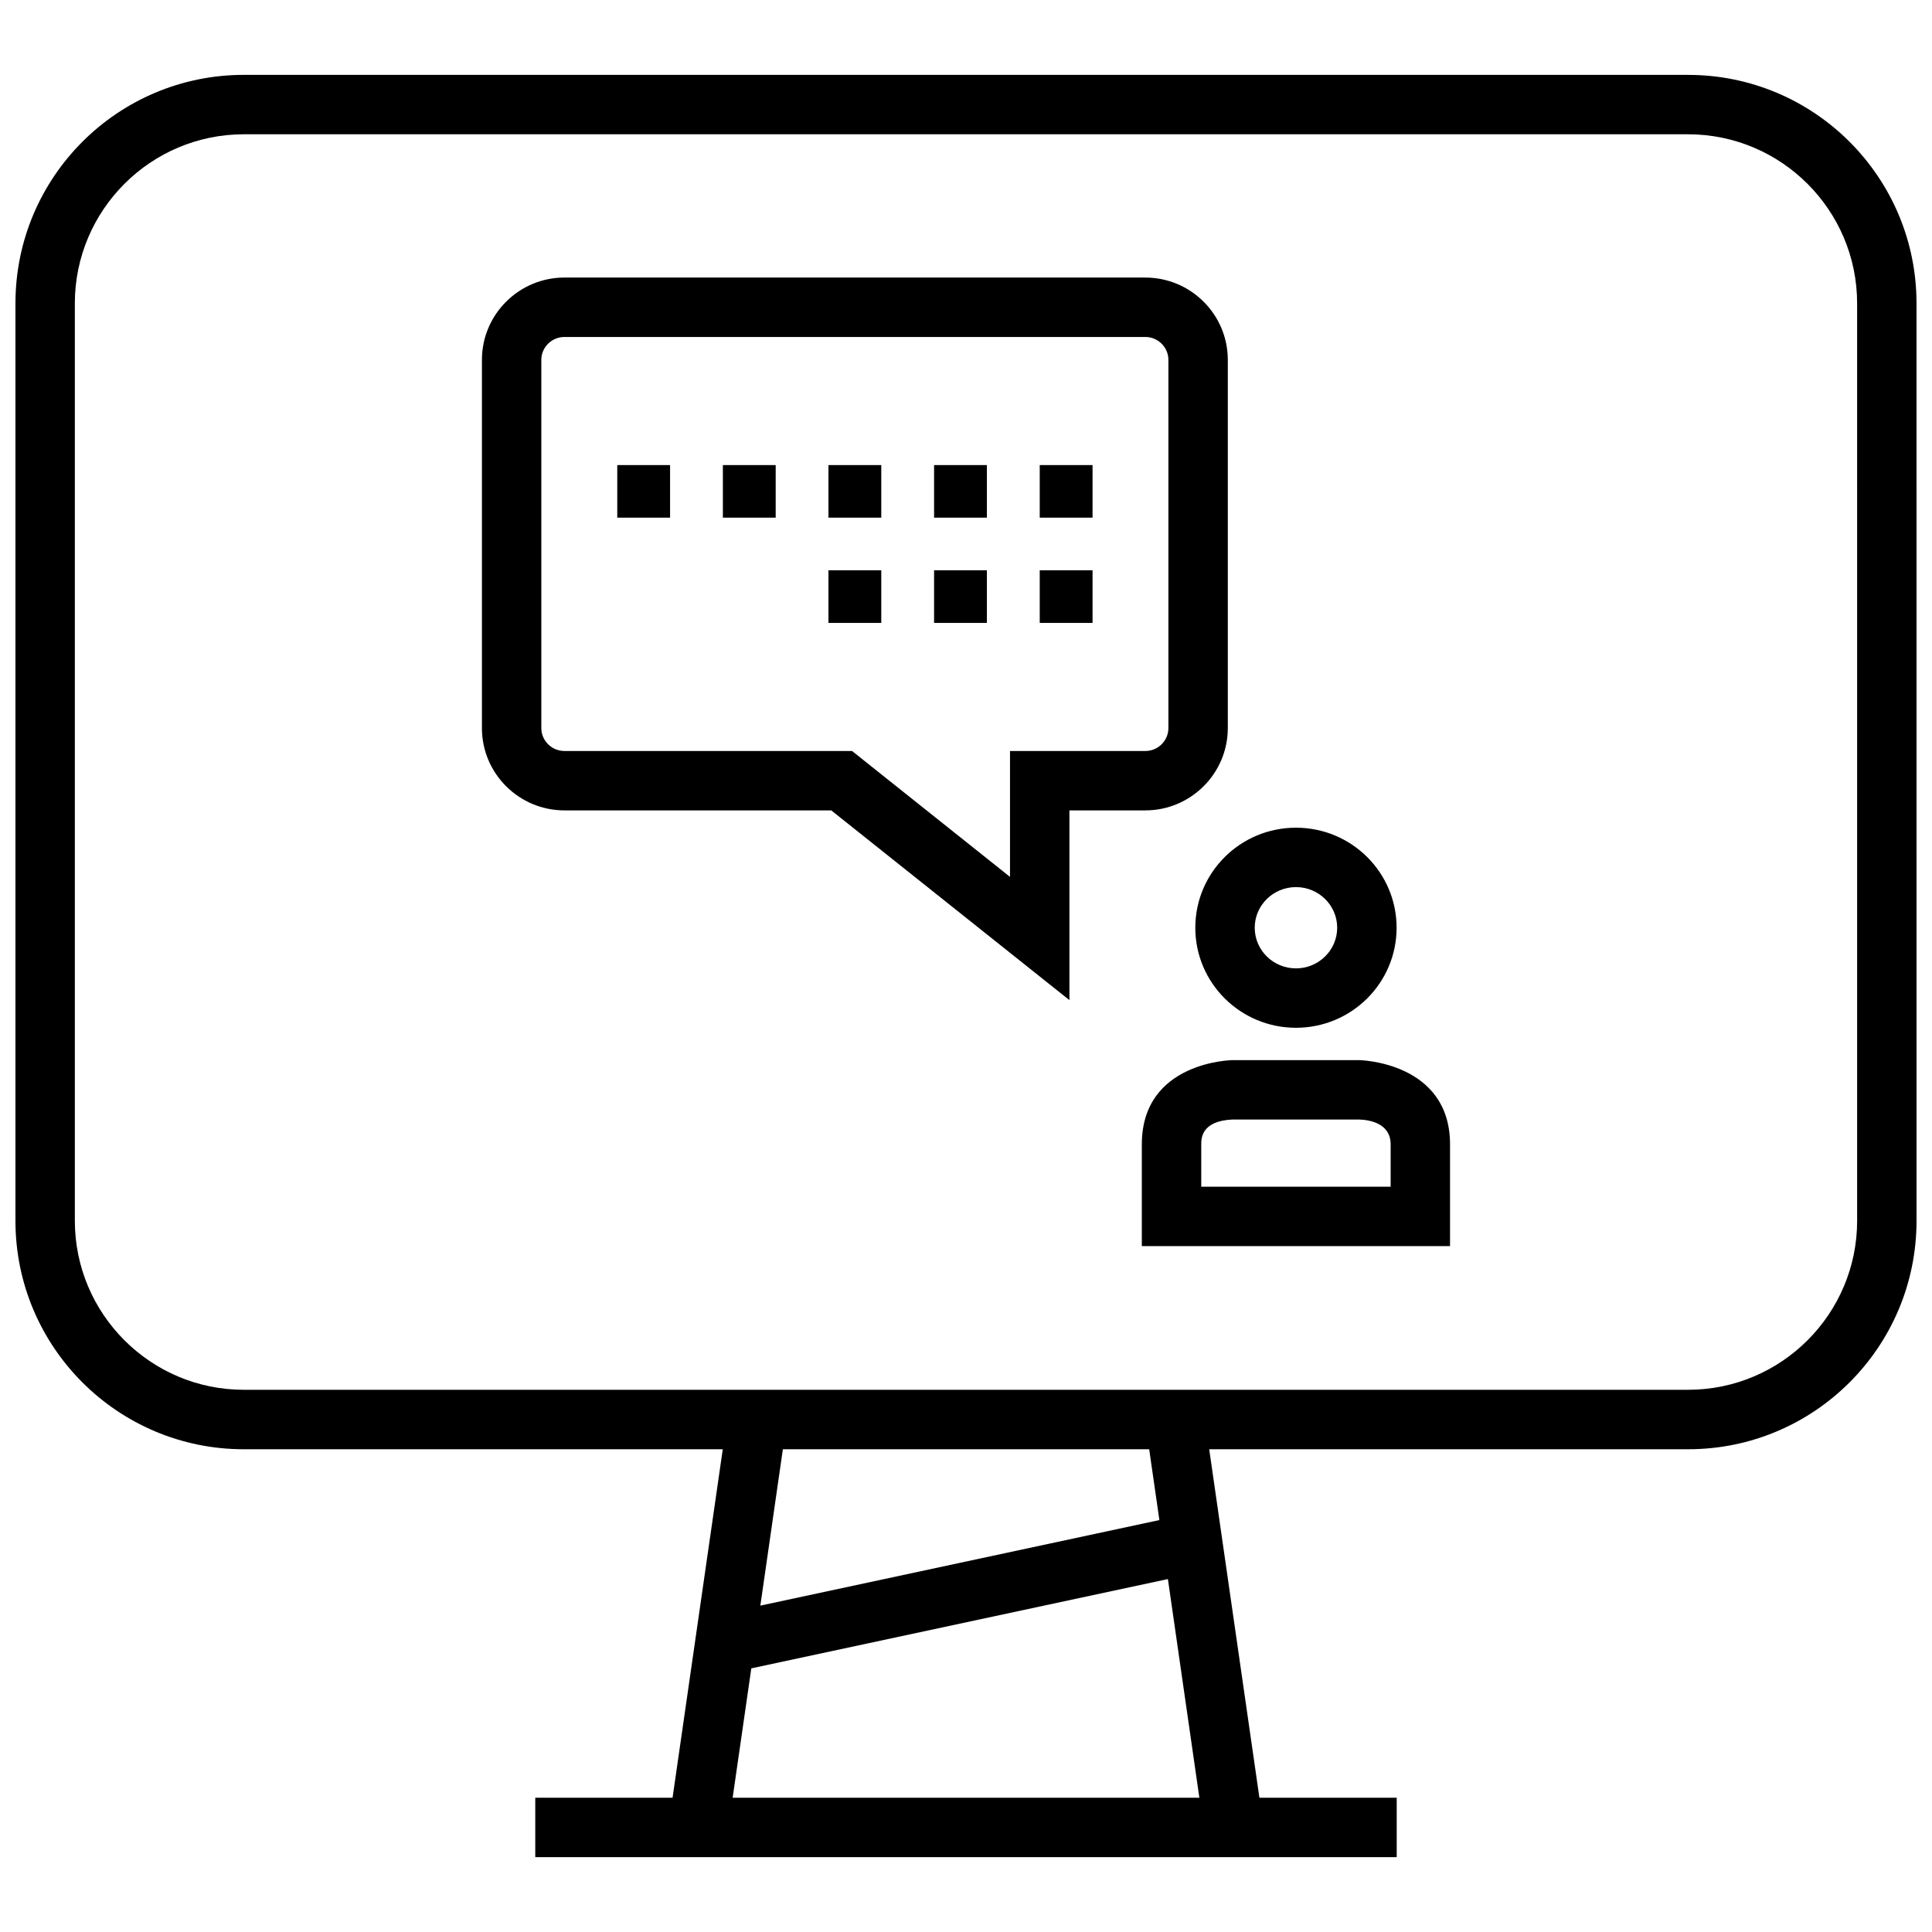 <?xml version="1.0" encoding="UTF-8"?>
<!-- Uploaded to: ICON Repo, www.svgrepo.com, Generator: ICON Repo Mixer Tools -->
<svg width="800px" height="800px" version="1.1" viewBox="144 144 512 512" xmlns="http://www.w3.org/2000/svg">
 <defs>
  <clipPath id="a">
   <path d="m148.09 163h503.81v474h-503.81z"/>
  </clipPath>
 </defs>
 <path d="m335.57 267.25h13.996v13.934h-13.996z"/>
 <path d="m307.58 267.25h13.996v13.934h-13.996z"/>
 <path d="m469.38 336.96v-97.598c0-12.027-9.809-21.805-21.867-21.805l-153.93-0.004c-12.059 0-21.867 9.793-21.867 21.805v97.598c0 12.027 9.809 21.805 21.867 21.805h70.707l63.117 50.285v-50.285h20.105c12.059 0.004 21.867-9.789 21.867-21.801zm-57.719 6.059v33.363l-41.863-33.363h-76.215c-3.371 0-6.125-2.723-6.125-6.062v-97.594c0-3.336 2.754-6.062 6.125-6.062h153.93c3.371 0 6.125 2.723 6.125 6.062v97.598c0 3.336-2.754 6.062-6.125 6.062z"/>
 <path d="m363.55 267.25h13.996v13.934h-13.996z"/>
 <path d="m391.54 267.25h13.996v13.934h-13.996z"/>
 <path d="m419.54 267.25h13.996v13.934h-13.996z"/>
 <path d="m363.55 295.13h13.996v13.949h-13.996z"/>
 <path d="m391.54 295.13h13.996v13.949h-13.996z"/>
 <path d="m419.54 295.13h13.996v13.949h-13.996z"/>
 <path d="m504.19 424.94h-33.52s-24.074 0.27-24.074 22.34v26.953h81.68v-26.953c0.004-21.93-24.086-22.34-24.086-22.34zm8.344 33.551h-50.191v-11.211c0-1.543 0-6.25 8.328-6.598h33.379c2.644 0.062 8.484 0.852 8.484 6.598z"/>
 <path d="m460.77 389.86c0 14.641 11.934 26.512 26.672 26.512 14.738 0 26.672-11.871 26.672-26.512s-11.934-26.512-26.672-26.512c-14.738 0-26.672 11.871-26.672 26.512zm26.672-10.77c6.031 0 10.926 4.832 10.926 10.77 0 5.934-4.894 10.77-10.926 10.77s-10.926-4.832-10.926-10.77c0-5.934 4.894-10.77 10.926-10.77z"/>
 <g clip-path="url(#a)">
  <path d="m591.37 163.84h-382.74c-33.426 0-60.535 27.113-60.535 60.555v243.14c0 33.441 27.109 60.535 60.535 60.535h126.91l-13.305 92.352h-36.383v15.742h228.29v-15.742h-36.383l-13.305-92.355h126.91c33.441 0 60.535-27.109 60.535-60.535l-0.004-243.13c0-33.441-27.109-60.555-60.535-60.555zm-253.21 456.58 4.945-34.289 110.4-23.664 8.34 57.953zm113.09-73.586-105.75 22.672 5.969-41.438h97.078zm184.91-79.32c0 24.703-20.09 44.793-44.793 44.793h-382.74c-24.703 0.016-44.793-20.09-44.793-44.793v-243.12c0-24.703 20.09-44.809 44.793-44.809h382.72c24.719 0 44.809 20.105 44.809 44.809z"/>
 </g>
</svg>